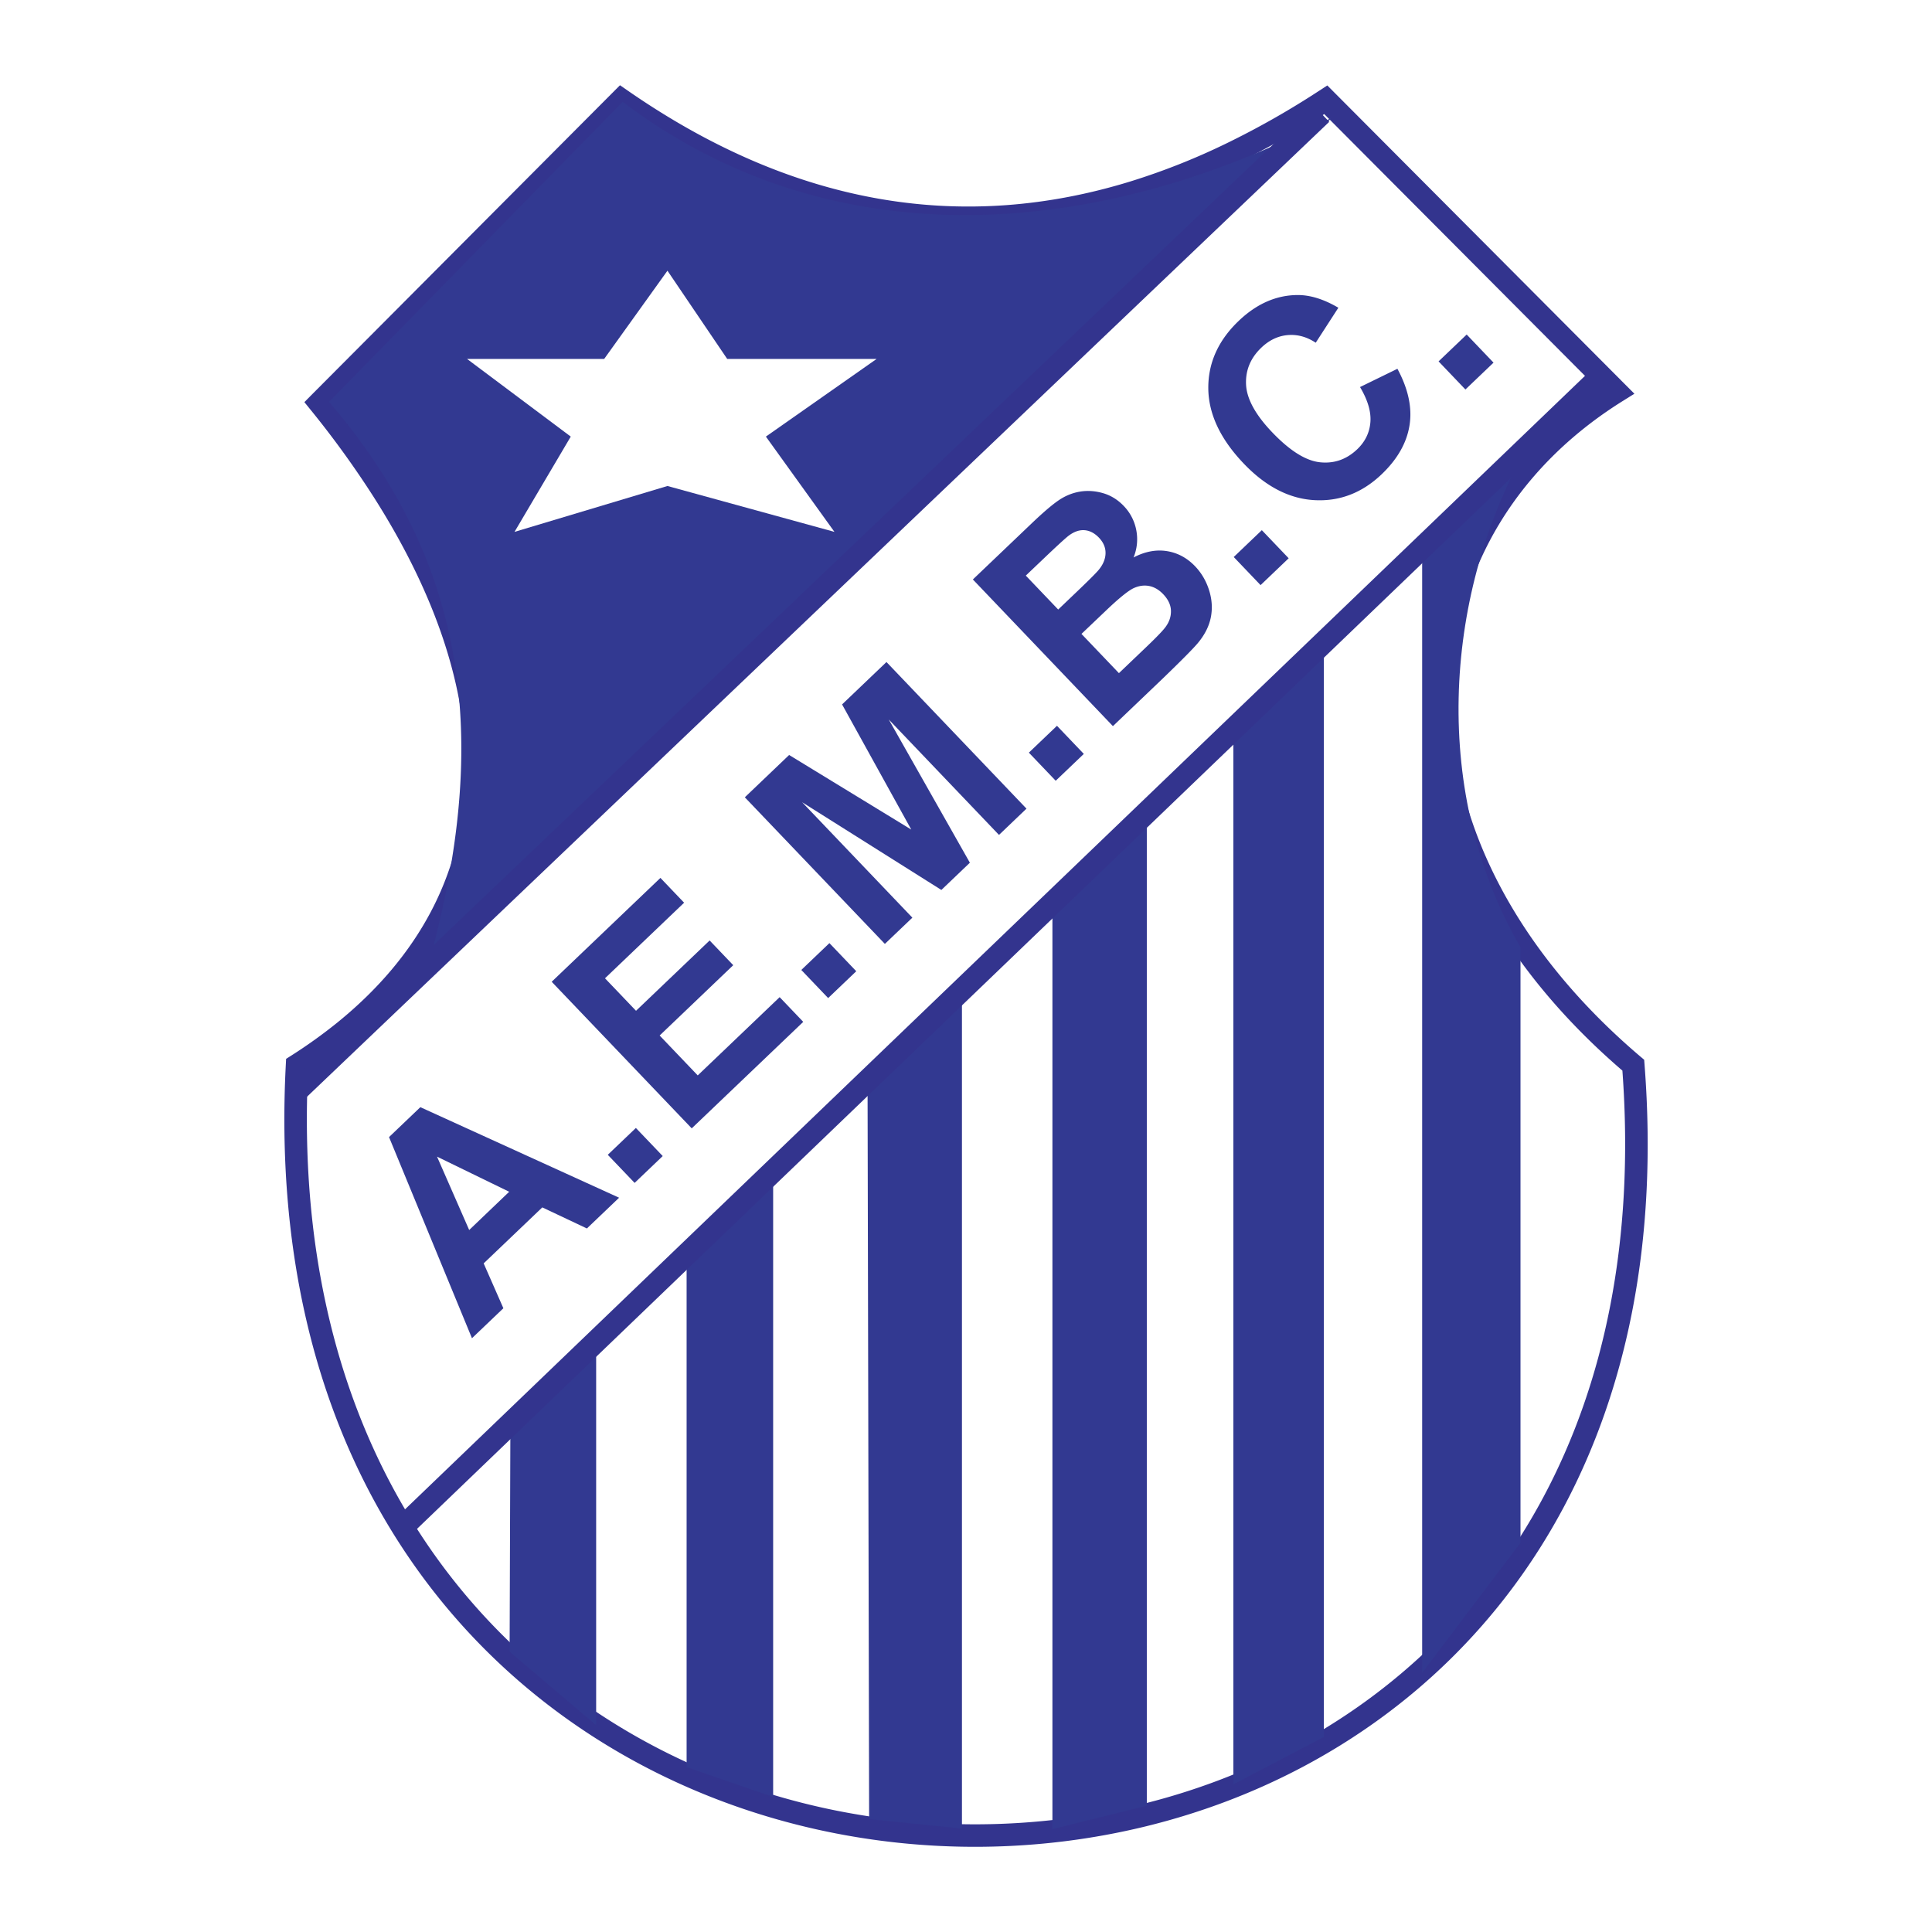 <svg xmlns="http://www.w3.org/2000/svg" width="2500" height="2500" viewBox="0 0 192.756 192.756"><path fill-rule="evenodd" clip-rule="evenodd" fill="#fff" d="M0 0h192.756v192.756H0V0z"/><path d="M62.125 11.4L33.362 40.275a95.235 95.235 0 0 1 5.799 8.084c6.648 10.426 9.985 20.696 9.498 30.141-.492 9.522-4.853 18.166-13.602 25.256a52.036 52.036 0 0 1-4.328 3.146c-1.624 34.738 14.494 57.418 35.954 68.049 9.694 4.803 20.484 7.156 31.225 7.059 10.736-.098 21.414-2.643 30.889-7.637 20.621-10.869 35.572-33.385 33.07-67.559-5.16-4.438-9.248-9.199-12.311-14.1-5.047-8.079-7.312-16.535-6.994-24.533.318-8.03 3.238-15.594 8.553-21.855 2.342-2.76 5.148-5.264 8.4-7.44L132.12 11.383a85.737 85.737 0 0 1-8.902 4.99 69.87 69.87 0 0 1-9.814 3.875c-16.735 5.137-33.931 2.9-51.279-8.848zM31.074 39.407l30.123-30.24.66-.662.767.531c16.992 11.78 33.801 14.088 50.125 9.076a67.492 67.492 0 0 0 9.5-3.751 84.143 84.143 0 0 0 9.412-5.338l.006-.003.76-.495.641.644 29.006 29.121.99.993-1.191.744c-3.555 2.222-6.58 4.835-9.051 7.746-4.982 5.871-7.719 12.965-8.018 20.499-.301 7.565 1.854 15.583 6.654 23.265 3.014 4.825 7.072 9.52 12.219 13.889l.363.307.035.463c2.75 35.461-12.785 58.854-34.236 70.16-9.801 5.166-20.832 7.799-31.912 7.898-11.077.1-22.213-2.332-32.232-7.295-22.321-11.059-39.062-34.643-37.179-70.738l.03-.578.486-.309a50.418 50.418 0 0 0 4.617-3.307C41.866 95.368 45.96 87.279 46.42 78.39c.463-8.966-2.751-18.787-9.147-28.819a94.525 94.525 0 0 0-6.271-8.668l-.633-.782.705-.714z" fill="#33348e"/><path d="M32.827 40.096c14.691 17.093 16.017 35.633 9.363 58.078l90.722-86.452c-22.58 11.855-49.417 14.611-70.786-1.561L32.827 40.096zM61.768 119.496l-3.213 3.068-4.45-2.102-5.85 5.586 1.967 4.475-3.134 2.992-8.274-20.068 3.125-2.984 19.829 9.033zm-10.966-.594l-7.199-3.504 3.208 7.32 3.991-3.816zm12.514-.884l-2.678-2.803 2.804-2.678 2.678 2.803-2.804 2.678zm5.698-5.442L55.042 97.951l10.849-10.362 2.363 2.475-7.894 7.54 3.096 3.242 7.345-7.015 2.355 2.466-7.344 7.016 3.801 3.98 8.173-7.807 2.354 2.465-11.126 10.625zm13.611-12.998l-2.678-2.805 2.804-2.678L85.43 96.9l-2.805 2.678zm5.659-5.405L74.312 79.547l4.421-4.222 12.185 7.442-6.903-12.486 4.429-4.23 13.969 14.628L99.67 83.3 88.672 71.784l8.093 14.29-2.844 2.716-13.892-8.752 10.998 11.517-2.743 2.618zm17.044-16.277l-2.678-2.805 2.805-2.678 2.678 2.805-2.805 2.678zm-8.264-20.083l5.85-5.581c1.158-1.106 2.066-1.882 2.727-2.329s1.365-.729 2.105-.853 1.508-.074 2.289.148c.785.226 1.48.652 2.084 1.284a4.73 4.73 0 0 1 1.248 2.413 4.761 4.761 0 0 1-.273 2.723c1.137-.592 2.244-.803 3.318-.635 1.076.17 2.021.675 2.828 1.52.633.664 1.1 1.461 1.391 2.382s.348 1.831.172 2.715c-.178.89-.615 1.755-1.32 2.59-.439.522-1.596 1.693-3.467 3.499l-4.98 4.757-13.972-14.633zm5.28-.385l3.232 3.385 1.936-1.849c1.15-1.098 1.85-1.801 2.098-2.099.449-.541.678-1.099.689-1.659.014-.566-.205-1.088-.656-1.561-.432-.451-.908-.701-1.424-.747-.52-.043-1.055.14-1.605.553-.322.247-1.182 1.033-2.57 2.358l-1.7 1.619zm5.554 5.818l3.738 3.914 2.732-2.609c1.064-1.017 1.711-1.695 1.939-2.025.363-.498.535-1.034.518-1.605-.018-.572-.277-1.121-.773-1.639-.418-.438-.881-.711-1.385-.813s-1.027-.034-1.561.211c-.535.247-1.479 1.01-2.82 2.293l-2.388 2.273zm17.87-4.869l-2.678-2.804 2.803-2.678 2.678 2.804-2.803 2.678zm9.92-19.76l3.732-1.823c1.086 2.014 1.488 3.898 1.207 5.645-.279 1.749-1.207 3.377-2.775 4.875-1.945 1.856-4.178 2.719-6.689 2.586-2.52-.133-4.881-1.351-7.076-3.651-2.326-2.435-3.504-4.929-3.535-7.475-.025-2.548.984-4.802 3.031-6.757 1.789-1.709 3.748-2.571 5.877-2.581 1.262-.007 2.621.416 4.068 1.267l-2.258 3.49c-.895-.592-1.83-.845-2.797-.761-.965.084-1.844.503-2.627 1.251-1.084 1.035-1.594 2.267-1.527 3.687.068 1.421.936 3.01 2.6 4.752 1.764 1.848 3.359 2.848 4.771 2.998 1.414.152 2.658-.284 3.721-1.298.785-.75 1.225-1.647 1.311-2.684.088-1.04-.254-2.215-1.031-3.519l-.003-.002zm10.517.242l-2.678-2.804 2.805-2.678 2.678 2.804-2.805 2.678z" fill-rule="evenodd" clip-rule="evenodd" fill="#323991"/><path fill-rule="evenodd" clip-rule="evenodd" fill="#fff" d="M60.278 35.811l6.313-8.803 5.963 8.803h14.907l-11.048 7.748 6.839 9.506-16.661-4.577-15.258 4.577 5.612-9.506-10.347-7.748h13.68z"/><path fill-rule="evenodd" clip-rule="evenodd" fill="#323991" d="M50.923 141.781l-.079 23.01 8.634 7.328v-38.217l-8.555 7.879zM68.503 125.078v51.234l8.634 2.975v-62.799l-8.634 8.59zM86.555 107.586l.158 73.908 9.261.945V99.154l-9.419 8.432zM105 89.677v92.811l9.418-2.332V80.813L105 89.677zM123.053 72.304v105.723l9.025-4.726V62.904l-9.025 9.4zM141.889 53.903v112.994l9.811-12.98V94.505c-8.83-15.172-7.752-34.676.393-49.454l-10.204 8.852z"/><path fill="#33348e" d="M28.911 107.973l102.165-97.435 1.541 1.618-102.165 97.436-1.541-1.619zM39.124 151.822L158.6 37.051l1.548 1.61L40.673 153.432l-1.549-1.61z"/></svg>